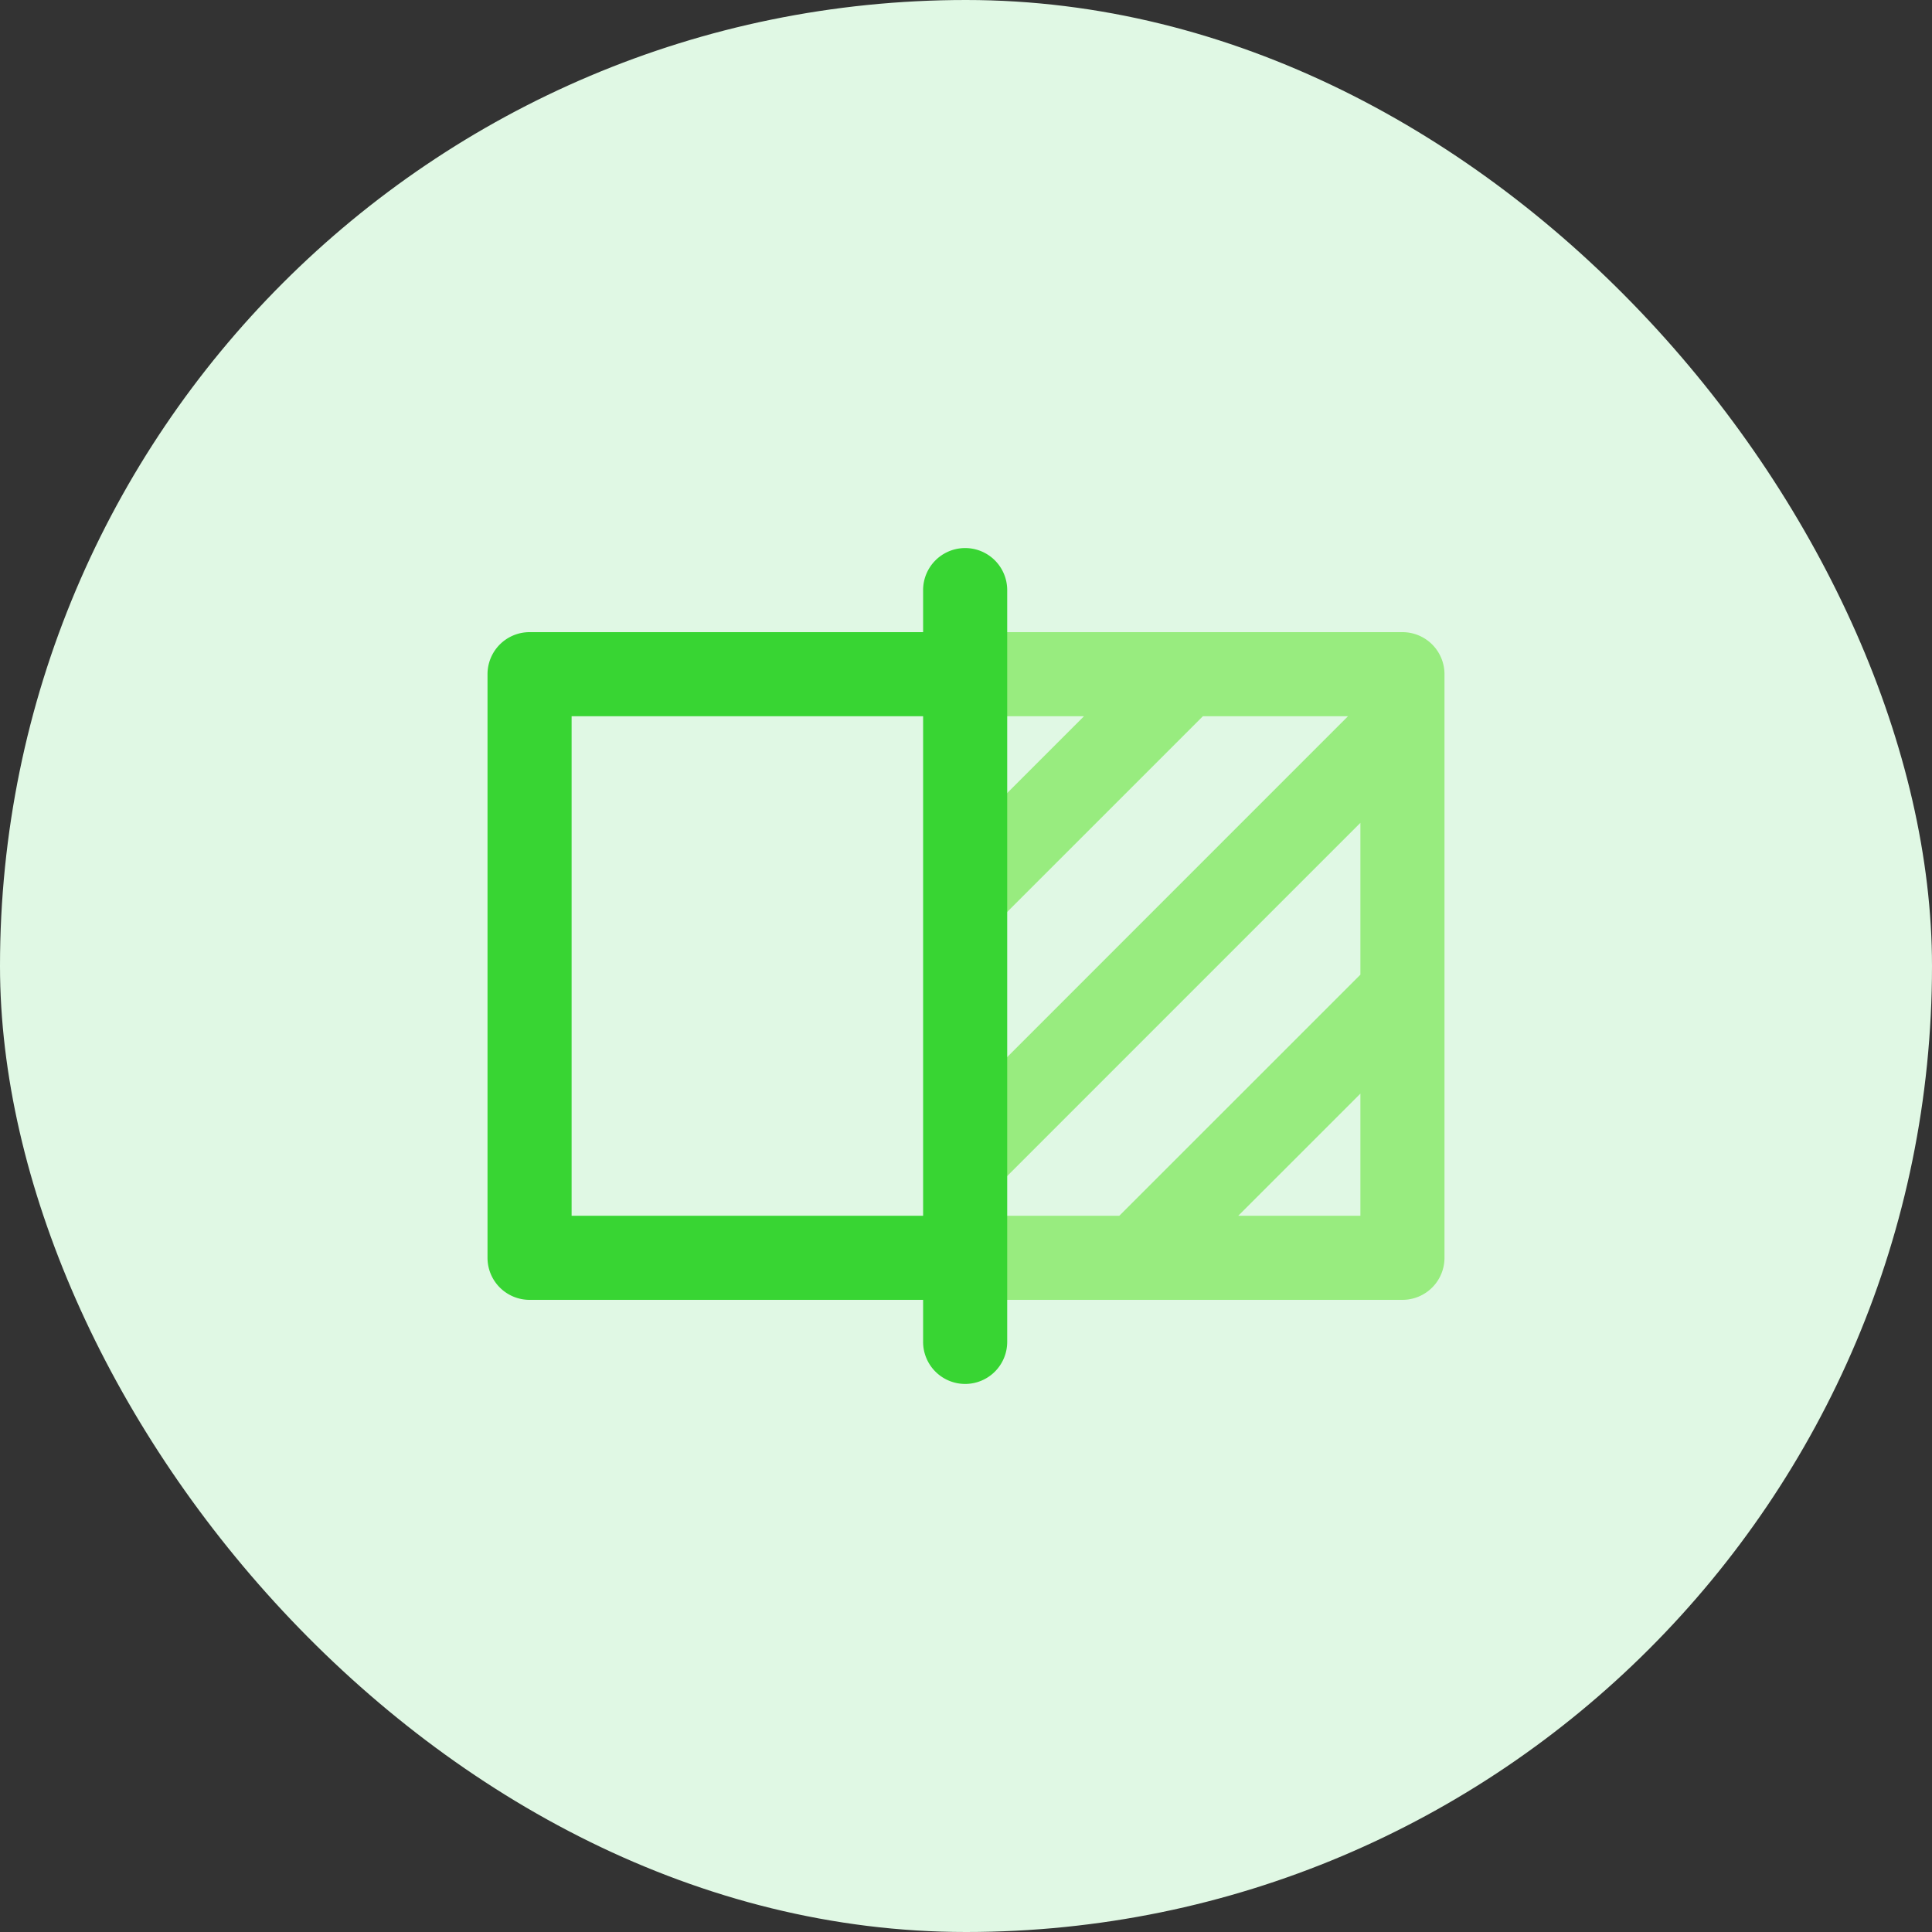 <svg xmlns="http://www.w3.org/2000/svg" width="80" height="80" viewBox="0 0 80 80"><rect x="0" y="0" width="80" height="80" fill="#333333" stroke="none"/><defs><style>.a{fill:#e0f8e4;}.b{fill:#38d533;}.c{fill:#98ec7f;}</style></defs><g transform="translate(-72)"><rect class="a" width="80" height="80" rx="40" transform="translate(72)"/><g transform="translate(90.187 -14.639)"><g transform="translate(2 40.815)"><path class="b" d="M21.848,114.981H3.741A1.741,1.741,0,0,1,2,113.24V89.074a1.741,1.741,0,0,1,1.741-1.741H21.778v3.482H5.482V111.5H21.848Z" transform="translate(-2 -87.333)"/></g><path class="c" d="M304.107,87.333H286.07v3.482h4.85L286,95.735v4.924l9.844-9.844h6.009L286,106.669v8.312h18.107a1.741,1.741,0,0,0,1.741-1.741V89.074A1.741,1.741,0,0,0,304.107,87.333ZM302.366,111.5h-5.059l5.059-5.059Zm0-9.984-9.983,9.984h-6.288l16.271-16.271Z" transform="translate(-264.222 -46.518)"/><g transform="translate(20.037 37.333)"><path class="b" d="M262.741,71.945A1.741,1.741,0,0,1,261,70.2V39.074a1.741,1.741,0,1,1,3.482,0V70.2A1.741,1.741,0,0,1,262.741,71.945Z" transform="translate(-261 -37.333)"/></g></g></g></svg>